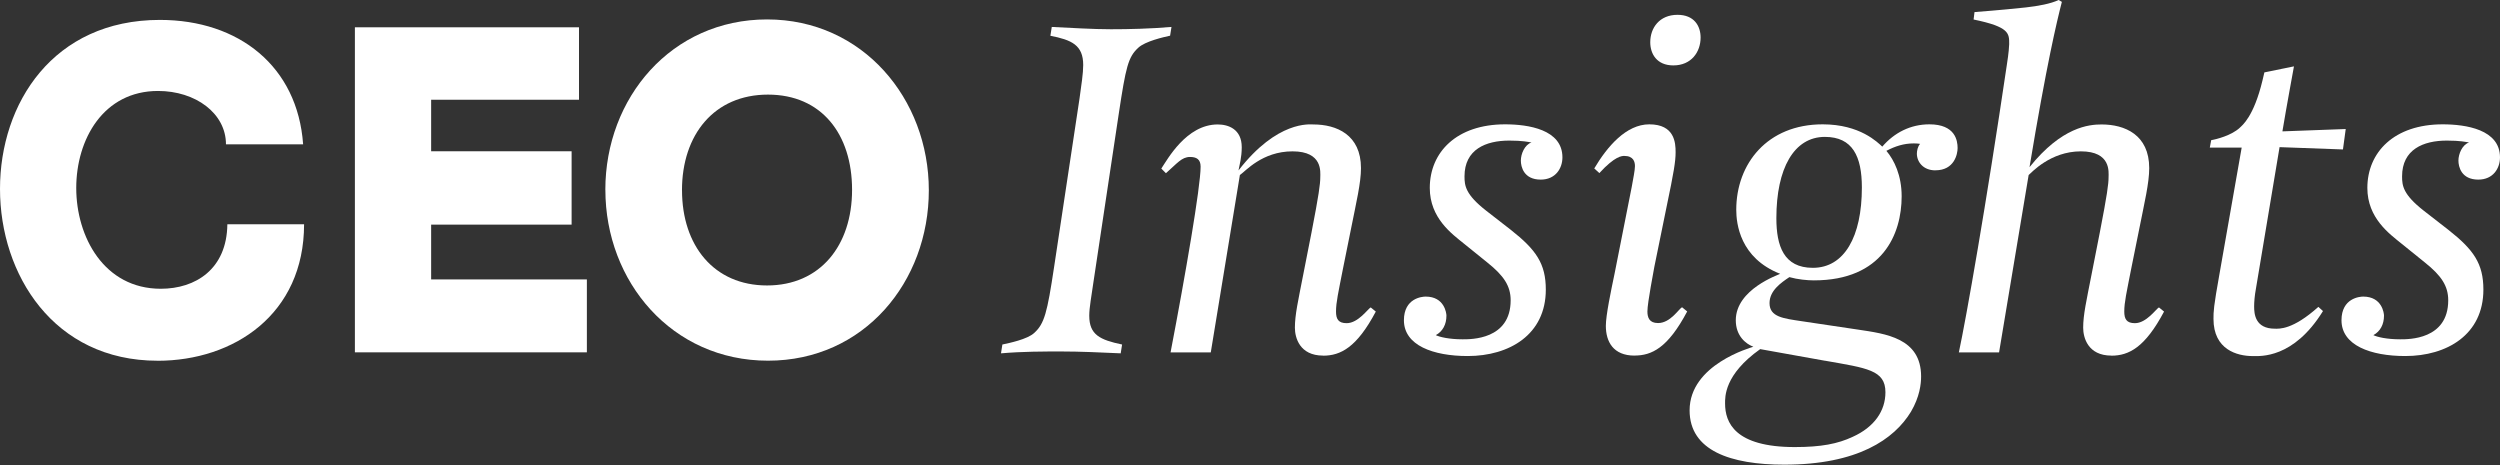 <svg width="333" height="62" viewBox="0 0 333 62" fill="none" xmlns="http://www.w3.org/2000/svg">
<rect x="0" y="0" width="333" height="62" fill="#333333" stroke="none"/>
<path d="M20.992 48.049C7.143 48.049 0 36.547 0 25.162C0 13.777 7.08 2.652 21.297 2.652C31.822 2.652 39.639 8.839 40.377 19.229H30.099C30.099 15.085 26.038 12.116 21.049 12.116C13.785 12.116 10.156 18.546 10.156 25.041C10.156 31.535 13.849 38.463 21.418 38.463C26.033 38.463 30.221 35.864 30.284 29.868H40.503C40.503 41.867 31.148 48.054 20.992 48.054V48.049Z" fill="white"/>
<path d="M47.272 46.931V3.636H77.123V13.285H57.428V20.149H76.138V29.92H57.428V37.219H78.171V46.931H47.272Z" fill="white"/>
<path d="M80.631 25.284C80.631 13.036 89.433 2.588 102.176 2.588C114.918 2.588 123.72 13.163 123.72 25.347C123.72 37.531 115.102 48.043 102.302 48.043C89.502 48.043 80.636 37.526 80.636 25.284H80.631ZM90.845 25.347C90.845 32.704 95.091 38.023 102.17 38.023C109.25 38.023 113.496 32.704 113.496 25.284C113.496 17.863 109.434 12.602 102.291 12.602C95.148 12.602 90.84 17.921 90.84 25.342L90.845 25.347Z" fill="white"/>
<path d="M155.862 4.753C154.998 4.939 152.538 5.494 151.616 6.362C150.262 7.601 149.957 8.961 149.03 15.085L145.643 37.601C145.395 39.395 145.089 40.941 145.089 42.052C145.089 44.587 146.506 45.27 149.462 45.889L149.277 47.064C146.691 46.943 143.799 46.816 141.397 46.816C138.995 46.816 136.224 46.816 133.332 47.064L133.516 45.889C134.38 45.704 136.84 45.206 137.762 44.344C139.116 43.105 139.485 41.681 140.406 35.563L143.794 13.111C144.041 11.316 144.283 9.771 144.283 8.659C144.283 6.002 142.745 5.32 139.911 4.764L140.096 3.589C142.682 3.711 145.574 3.896 147.976 3.896C150.378 3.896 153.149 3.832 156.041 3.589L155.856 4.764L155.862 4.753Z" fill="white"/>
<path d="M176.235 47.366C173.096 47.366 172.48 44.952 172.48 43.655C172.48 41.925 172.912 40.067 173.586 36.605L174.692 30.979C175.677 25.909 175.861 24.485 175.861 23.622C175.861 22.939 176.23 20.16 172.169 20.16C168.108 20.16 165.89 22.823 165.152 23.315L161.275 46.942H155.918C157.888 36.674 159.922 24.86 159.922 22.203C159.922 21.214 159.368 20.907 158.505 20.907C157.398 20.907 156.782 21.775 155.302 23.072L154.686 22.452C155.486 21.277 158.009 16.577 162.197 16.577C163.614 16.577 165.4 17.197 165.4 19.61C165.4 20.97 165.094 22.024 164.968 22.701C170.141 16.021 174.508 16.577 174.94 16.577C178.016 16.577 181.282 17.938 181.282 22.389C181.282 24.368 180.666 26.904 179.928 30.614L178.88 35.811C178.264 38.966 177.958 40.263 177.958 41.501C177.958 42.491 178.264 43.047 179.375 43.047C180.913 43.047 182.209 41.131 182.578 40.946L183.257 41.501C180.734 46.265 178.58 47.376 176.241 47.376L176.235 47.366Z" fill="white"/>
<path d="M205.223 23.924C202.947 23.924 202.578 22.193 202.578 21.389C202.578 20.521 203.068 19.287 203.995 18.975C203.563 18.912 202.826 18.726 201.04 18.726C197.901 18.726 195.072 19.901 195.072 23.49C195.072 24.728 195.193 25.903 197.964 28.068L201.225 30.603C204.612 33.266 205.902 35.118 205.902 38.58C205.902 44.577 201.04 47.424 195.499 47.424C190.884 47.424 187.002 46 187.002 42.66C187.002 39.691 189.462 39.506 189.894 39.506C192.417 39.506 192.665 41.734 192.665 42.041C192.665 43.216 192.17 44.142 191.248 44.64C191.743 44.889 193.033 45.196 194.819 45.196C195.925 45.196 201.219 45.259 201.219 39.998C201.219 38.082 200.297 36.722 198.143 34.991L195.004 32.456C193.402 31.159 190.447 29.053 190.447 25.035C190.447 20.272 194.018 16.561 200.482 16.561C203.558 16.561 208.115 17.244 208.115 20.955C208.115 22.437 207.193 23.924 205.223 23.924Z" fill="white"/>
<path d="M217.718 47.366C214.884 47.366 213.899 45.508 213.899 43.407C213.899 41.983 214.578 38.765 215.068 36.415L217.344 24.913C217.528 23.86 217.776 22.685 217.776 22.129C217.776 21.573 217.591 20.769 216.359 20.769C216.053 20.769 215.126 20.769 213.035 23.055L212.355 22.436C214.078 19.53 216.601 16.561 219.683 16.561C223.07 16.561 223.191 19.033 223.191 20.271C223.191 21.51 222.943 22.992 222.022 27.385L220.357 35.547C220.294 35.981 219.435 40.31 219.435 41.485C219.435 42.29 219.683 43.031 220.852 43.031C222.517 43.031 223.623 41.115 224.055 40.929L224.734 41.485C222.148 46.37 219.994 47.36 217.718 47.36V47.366ZM222.891 8.712C220.673 8.712 219.814 7.166 219.814 5.621C219.814 3.705 221.047 1.974 223.444 1.974C225.662 1.974 226.52 3.456 226.52 5.002C226.52 6.918 225.288 8.712 222.891 8.712Z" fill="white"/>
<path d="M257.788 22.691C256.186 22.691 255.328 21.579 255.328 20.462C255.328 20.092 255.449 19.473 255.76 19.166C255.454 19.102 254.959 19.102 254.896 19.102C253.605 19.102 252.436 19.473 251.266 20.092C252.315 21.33 253.3 23.368 253.3 26.152C253.3 31.165 250.777 37.346 241.606 37.346C240.742 37.346 239.451 37.225 238.345 36.913C237.239 37.654 235.701 38.707 235.701 40.374C235.701 42.232 237.55 42.417 240.01 42.788L247.458 43.899C251.151 44.455 255.891 45.011 255.891 50.145C255.891 51.134 255.707 52.865 254.538 54.845C252.32 58.492 247.458 61.895 237.671 61.895C230.533 61.895 225.055 60.037 225.055 54.659C225.055 48.536 233.241 46.307 233.546 46.186C232.561 45.815 231.207 44.762 231.207 42.661C231.207 38.516 236.933 36.6 237.118 36.473C231.76 34.372 231.27 29.794 231.27 27.941C231.27 21.817 235.395 16.561 242.78 16.561C247.763 16.561 250.108 18.975 250.719 19.531C252.32 17.673 254.474 16.561 256.998 16.561C260.443 16.561 260.753 18.726 260.753 19.716C260.753 20.521 260.322 22.685 257.798 22.685L257.788 22.691ZM243.075 48.049L234.457 46.503C229.659 49.907 229.78 52.876 229.78 53.739C229.78 56.274 231.07 59.55 239.072 59.55C242.58 59.55 244.798 59.116 246.768 58.19C249.66 56.893 251.14 54.728 251.14 52.251C251.14 49.282 248.68 49.033 243.075 48.043V48.049ZM243.075 18.234C238.951 18.234 236.612 22.442 236.612 29.058C236.612 32.768 237.597 35.674 241.474 35.674C245.662 35.674 248.001 31.53 248.001 24.977C248.001 20.833 246.768 18.234 243.075 18.234Z" fill="white"/>
<path d="M281.235 47.366C278.096 47.366 277.479 44.952 277.479 43.655C277.479 41.925 277.911 40.067 278.586 36.605L279.692 30.979C280.677 25.909 280.861 24.485 280.861 23.622C280.861 22.939 281.23 20.16 277.169 20.16C273.107 20.16 270.584 23.008 270.215 23.315L266.275 46.942H260.918C261.903 42.364 264.547 27.338 267.318 8.596C267.566 7.05 267.624 6.06 267.624 5.875C267.624 4.451 267.687 3.589 262.883 2.599L263.004 1.609C266.265 1.36 268.73 1.111 269.836 0.99C271.501 0.805 273.16 0.498 274.208 0L274.64 0.249C273.961 2.906 272.607 8.537 270.331 22.267C274.64 16.884 278.27 16.577 279.934 16.577C283.01 16.577 286.276 17.938 286.276 22.389C286.276 24.368 285.66 26.904 284.923 30.614L283.874 35.811C283.258 38.966 282.953 40.263 282.953 41.501C282.953 42.491 283.258 43.047 284.37 43.047C285.908 43.047 287.204 41.131 287.572 40.946L288.252 41.501C285.729 46.265 283.574 47.376 281.235 47.376V47.366Z" fill="white"/>
<path d="M312.071 19.906L303.638 19.599L300.498 38.399C300.314 39.389 300.251 40.257 300.251 40.813C300.251 41.803 300.372 43.782 303.021 43.782C303.575 43.782 305.36 43.968 308.805 40.877L309.422 41.432C305.481 47.805 301.051 47.429 300.066 47.429C297.975 47.429 294.836 46.566 294.836 42.48C294.836 41.49 294.836 40.935 295.636 36.483L298.591 19.663H294.346L294.53 18.673C295.21 18.551 297.238 18.054 298.349 17.006C298.655 16.699 300.193 15.582 301.367 10.697L301.615 9.643L305.555 8.839C305.555 8.839 304.507 14.529 304.017 17.498L312.451 17.186L312.082 19.906H312.071Z" fill="white"/>
<path d="M330.108 23.924C327.832 23.924 327.463 22.193 327.463 21.389C327.463 20.521 327.953 19.287 328.88 18.975C328.448 18.912 327.711 18.726 325.925 18.726C322.785 18.726 319.957 19.901 319.957 23.49C319.957 24.728 320.078 25.903 322.849 28.068L326.109 30.603C329.496 33.266 330.787 35.118 330.787 38.58C330.787 44.577 325.925 47.424 320.383 47.424C315.769 47.424 311.887 46 311.887 42.66C311.887 39.691 314.347 39.506 314.779 39.506C317.302 39.506 317.549 41.734 317.549 42.041C317.549 43.216 317.054 44.142 316.132 44.64C316.628 44.889 317.918 45.196 319.704 45.196C320.81 45.196 326.104 45.259 326.104 39.998C326.104 38.082 325.182 36.722 323.028 34.991L319.888 32.456C318.287 31.159 315.332 29.053 315.332 25.035C315.332 20.272 318.903 16.561 325.367 16.561C328.443 16.561 332.999 17.244 332.999 20.955C332.999 22.437 332.078 23.924 330.108 23.924Z" fill="white"/>
</svg>
